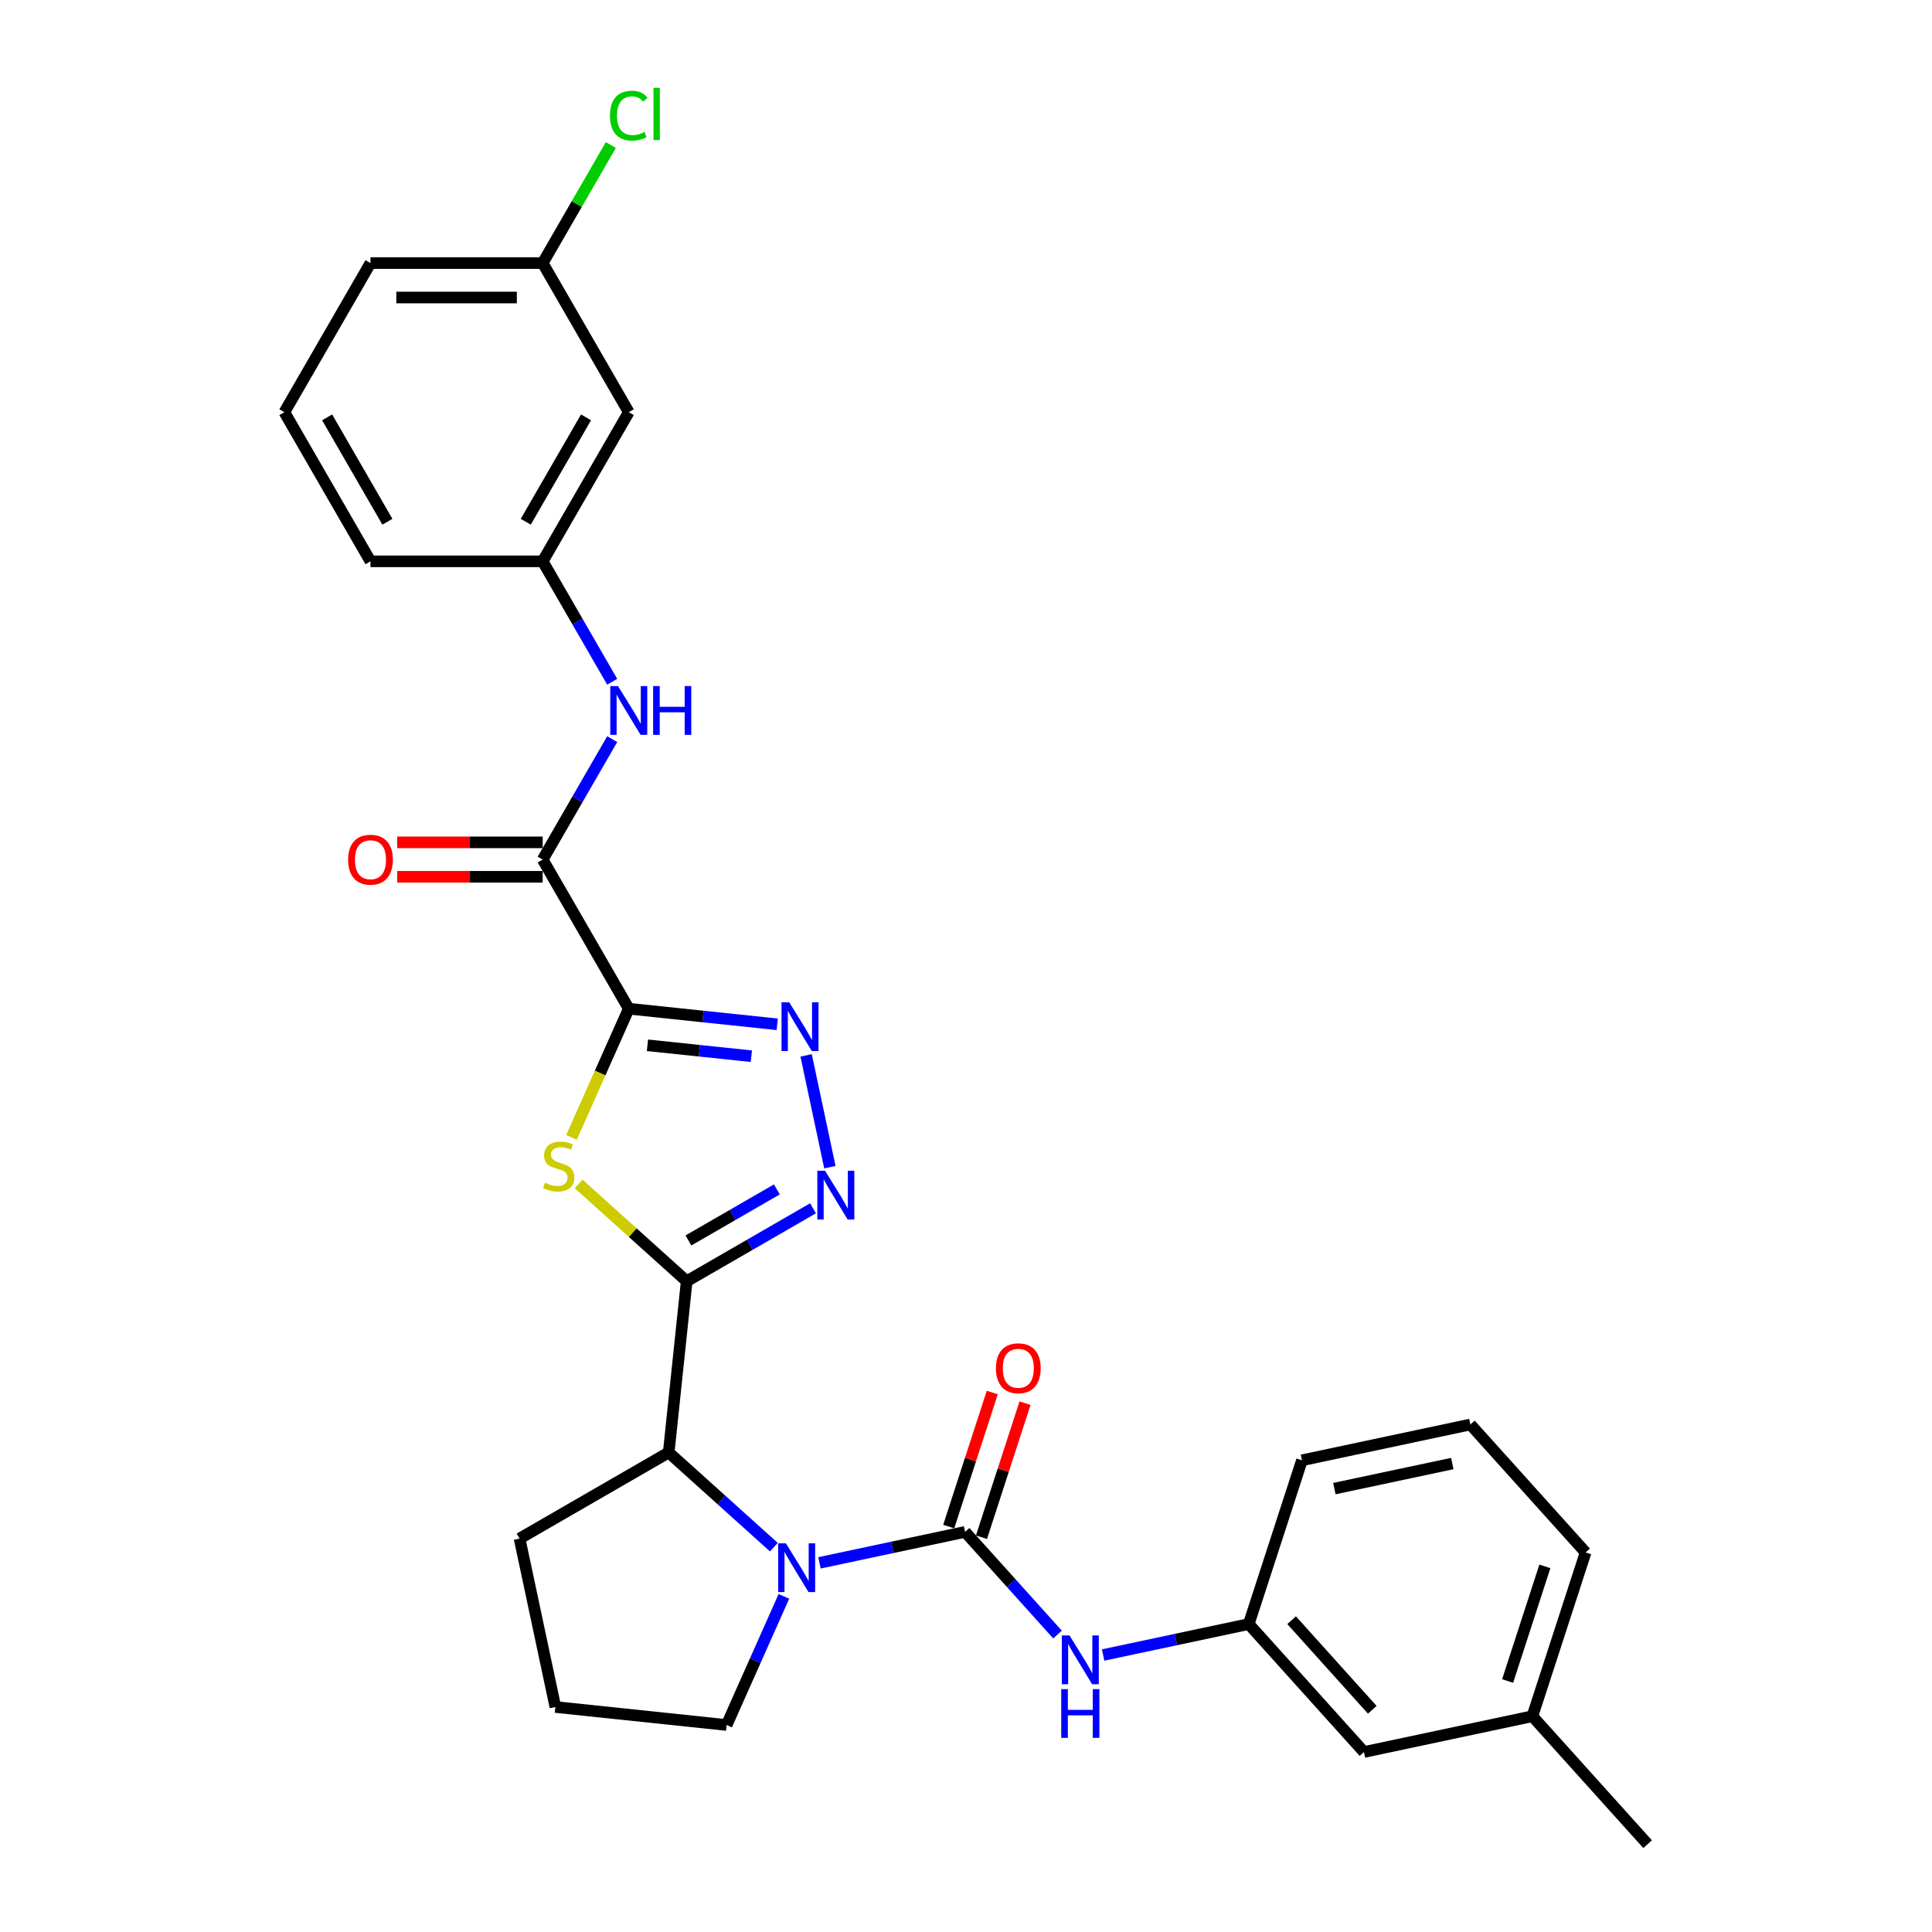 <?xml version='1.0' encoding='iso-8859-1'?>
<svg version='1.1' baseProfile='full'
              xmlns='http://www.w3.org/2000/svg'
                      xmlns:rdkit='http://www.rdkit.org/xml'
                      xmlns:xlink='http://www.w3.org/1999/xlink'
                  xml:space='preserve'
width='1000px' height='1000px' viewBox='0 0 1000 1000'>
<!-- END OF HEADER -->
<rect style='opacity:1.0;fill:#FFFFFF;stroke:none' width='1000' height='1000' x='0' y='0'> </rect>
<path class='bond-1' d='M 325.452,522.1 L 310.624,555.404' style='fill:none;fill-rule:evenodd;stroke:#000000;stroke-width:6px;stroke-linecap:butt;stroke-linejoin:miter;stroke-opacity:1' />
<path class='bond-1' d='M 310.624,555.404 L 295.796,588.709' style='fill:none;fill-rule:evenodd;stroke:#CCCC00;stroke-width:6px;stroke-linecap:butt;stroke-linejoin:miter;stroke-opacity:1' />
<path class='bond-4' d='M 325.452,522.1 L 363.871,526.138' style='fill:none;fill-rule:evenodd;stroke:#000000;stroke-width:6px;stroke-linecap:butt;stroke-linejoin:miter;stroke-opacity:1' />
<path class='bond-4' d='M 363.871,526.138 L 402.29,530.176' style='fill:none;fill-rule:evenodd;stroke:#0000FF;stroke-width:6px;stroke-linecap:butt;stroke-linejoin:miter;stroke-opacity:1' />
<path class='bond-4' d='M 335.114,541.039 L 362.007,543.866' style='fill:none;fill-rule:evenodd;stroke:#000000;stroke-width:6px;stroke-linecap:butt;stroke-linejoin:miter;stroke-opacity:1' />
<path class='bond-4' d='M 362.007,543.866 L 388.901,546.692' style='fill:none;fill-rule:evenodd;stroke:#0000FF;stroke-width:6px;stroke-linecap:butt;stroke-linejoin:miter;stroke-opacity:1' />
<path class='bond-6' d='M 325.452,522.1 L 280.888,444.914' style='fill:none;fill-rule:evenodd;stroke:#000000;stroke-width:6px;stroke-linecap:butt;stroke-linejoin:miter;stroke-opacity:1' />
<path class='bond-0' d='M 355.435,663.159 L 327.478,637.987' style='fill:none;fill-rule:evenodd;stroke:#000000;stroke-width:6px;stroke-linecap:butt;stroke-linejoin:miter;stroke-opacity:1' />
<path class='bond-0' d='M 327.478,637.987 L 299.521,612.814' style='fill:none;fill-rule:evenodd;stroke:#CCCC00;stroke-width:6px;stroke-linecap:butt;stroke-linejoin:miter;stroke-opacity:1' />
<path class='bond-7' d='M 355.435,663.159 L 346.118,751.797' style='fill:none;fill-rule:evenodd;stroke:#000000;stroke-width:6px;stroke-linecap:butt;stroke-linejoin:miter;stroke-opacity:1' />
<path class='bond-29' d='M 355.435,663.159 L 388.127,644.284' style='fill:none;fill-rule:evenodd;stroke:#000000;stroke-width:6px;stroke-linecap:butt;stroke-linejoin:miter;stroke-opacity:1' />
<path class='bond-29' d='M 388.127,644.284 L 420.82,625.408' style='fill:none;fill-rule:evenodd;stroke:#0000FF;stroke-width:6px;stroke-linecap:butt;stroke-linejoin:miter;stroke-opacity:1' />
<path class='bond-29' d='M 356.33,642.059 L 379.215,628.846' style='fill:none;fill-rule:evenodd;stroke:#000000;stroke-width:6px;stroke-linecap:butt;stroke-linejoin:miter;stroke-opacity:1' />
<path class='bond-29' d='M 379.215,628.846 L 402.1,615.634' style='fill:none;fill-rule:evenodd;stroke:#0000FF;stroke-width:6px;stroke-linecap:butt;stroke-linejoin:miter;stroke-opacity:1' />
<path class='bond-2' d='M 499.531,792.904 L 461.842,800.915' style='fill:none;fill-rule:evenodd;stroke:#000000;stroke-width:6px;stroke-linecap:butt;stroke-linejoin:miter;stroke-opacity:1' />
<path class='bond-2' d='M 461.842,800.915 L 424.153,808.926' style='fill:none;fill-rule:evenodd;stroke:#0000FF;stroke-width:6px;stroke-linecap:butt;stroke-linejoin:miter;stroke-opacity:1' />
<path class='bond-8' d='M 499.531,792.904 L 523.45,819.468' style='fill:none;fill-rule:evenodd;stroke:#000000;stroke-width:6px;stroke-linecap:butt;stroke-linejoin:miter;stroke-opacity:1' />
<path class='bond-8' d='M 523.45,819.468 L 547.368,846.033' style='fill:none;fill-rule:evenodd;stroke:#0000FF;stroke-width:6px;stroke-linecap:butt;stroke-linejoin:miter;stroke-opacity:1' />
<path class='bond-10' d='M 508.008,795.658 L 519.28,760.968' style='fill:none;fill-rule:evenodd;stroke:#000000;stroke-width:6px;stroke-linecap:butt;stroke-linejoin:miter;stroke-opacity:1' />
<path class='bond-10' d='M 519.28,760.968 L 530.551,726.277' style='fill:none;fill-rule:evenodd;stroke:#FF0000;stroke-width:6px;stroke-linecap:butt;stroke-linejoin:miter;stroke-opacity:1' />
<path class='bond-10' d='M 491.055,790.15 L 502.327,755.459' style='fill:none;fill-rule:evenodd;stroke:#000000;stroke-width:6px;stroke-linecap:butt;stroke-linejoin:miter;stroke-opacity:1' />
<path class='bond-10' d='M 502.327,755.459 L 513.598,720.769' style='fill:none;fill-rule:evenodd;stroke:#FF0000;stroke-width:6px;stroke-linecap:butt;stroke-linejoin:miter;stroke-opacity:1' />
<path class='bond-3' d='M 400.552,800.81 L 373.335,776.303' style='fill:none;fill-rule:evenodd;stroke:#0000FF;stroke-width:6px;stroke-linecap:butt;stroke-linejoin:miter;stroke-opacity:1' />
<path class='bond-3' d='M 373.335,776.303 L 346.118,751.797' style='fill:none;fill-rule:evenodd;stroke:#000000;stroke-width:6px;stroke-linecap:butt;stroke-linejoin:miter;stroke-opacity:1' />
<path class='bond-15' d='M 405.741,826.283 L 390.921,859.57' style='fill:none;fill-rule:evenodd;stroke:#0000FF;stroke-width:6px;stroke-linecap:butt;stroke-linejoin:miter;stroke-opacity:1' />
<path class='bond-15' d='M 390.921,859.57 L 376.101,892.856' style='fill:none;fill-rule:evenodd;stroke:#000000;stroke-width:6px;stroke-linecap:butt;stroke-linejoin:miter;stroke-opacity:1' />
<path class='bond-5' d='M 417.246,546.265 L 429.545,604.126' style='fill:none;fill-rule:evenodd;stroke:#0000FF;stroke-width:6px;stroke-linecap:butt;stroke-linejoin:miter;stroke-opacity:1' />
<path class='bond-9' d='M 280.888,444.914 L 298.883,413.745' style='fill:none;fill-rule:evenodd;stroke:#000000;stroke-width:6px;stroke-linecap:butt;stroke-linejoin:miter;stroke-opacity:1' />
<path class='bond-9' d='M 298.883,413.745 L 316.879,382.577' style='fill:none;fill-rule:evenodd;stroke:#0000FF;stroke-width:6px;stroke-linecap:butt;stroke-linejoin:miter;stroke-opacity:1' />
<path class='bond-12' d='M 280.888,436.001 L 243.232,436.001' style='fill:none;fill-rule:evenodd;stroke:#000000;stroke-width:6px;stroke-linecap:butt;stroke-linejoin:miter;stroke-opacity:1' />
<path class='bond-12' d='M 243.232,436.001 L 205.576,436.001' style='fill:none;fill-rule:evenodd;stroke:#FF0000;stroke-width:6px;stroke-linecap:butt;stroke-linejoin:miter;stroke-opacity:1' />
<path class='bond-12' d='M 280.888,453.827 L 243.232,453.827' style='fill:none;fill-rule:evenodd;stroke:#000000;stroke-width:6px;stroke-linecap:butt;stroke-linejoin:miter;stroke-opacity:1' />
<path class='bond-12' d='M 243.232,453.827 L 205.576,453.827' style='fill:none;fill-rule:evenodd;stroke:#FF0000;stroke-width:6px;stroke-linecap:butt;stroke-linejoin:miter;stroke-opacity:1' />
<path class='bond-20' d='M 346.118,751.797 L 268.932,796.361' style='fill:none;fill-rule:evenodd;stroke:#000000;stroke-width:6px;stroke-linecap:butt;stroke-linejoin:miter;stroke-opacity:1' />
<path class='bond-13' d='M 570.969,856.63 L 608.659,848.619' style='fill:none;fill-rule:evenodd;stroke:#0000FF;stroke-width:6px;stroke-linecap:butt;stroke-linejoin:miter;stroke-opacity:1' />
<path class='bond-13' d='M 608.659,848.619 L 646.348,840.608' style='fill:none;fill-rule:evenodd;stroke:#000000;stroke-width:6px;stroke-linecap:butt;stroke-linejoin:miter;stroke-opacity:1' />
<path class='bond-11' d='M 316.879,352.88 L 298.883,321.711' style='fill:none;fill-rule:evenodd;stroke:#0000FF;stroke-width:6px;stroke-linecap:butt;stroke-linejoin:miter;stroke-opacity:1' />
<path class='bond-11' d='M 298.883,321.711 L 280.888,290.542' style='fill:none;fill-rule:evenodd;stroke:#000000;stroke-width:6px;stroke-linecap:butt;stroke-linejoin:miter;stroke-opacity:1' />
<path class='bond-14' d='M 280.888,290.542 L 325.452,213.356' style='fill:none;fill-rule:evenodd;stroke:#000000;stroke-width:6px;stroke-linecap:butt;stroke-linejoin:miter;stroke-opacity:1' />
<path class='bond-14' d='M 272.136,270.051 L 303.33,216.021' style='fill:none;fill-rule:evenodd;stroke:#000000;stroke-width:6px;stroke-linecap:butt;stroke-linejoin:miter;stroke-opacity:1' />
<path class='bond-24' d='M 280.888,290.542 L 191.761,290.542' style='fill:none;fill-rule:evenodd;stroke:#000000;stroke-width:6px;stroke-linecap:butt;stroke-linejoin:miter;stroke-opacity:1' />
<path class='bond-17' d='M 646.348,840.608 L 705.985,906.842' style='fill:none;fill-rule:evenodd;stroke:#000000;stroke-width:6px;stroke-linecap:butt;stroke-linejoin:miter;stroke-opacity:1' />
<path class='bond-17' d='M 668.54,838.615 L 710.287,884.979' style='fill:none;fill-rule:evenodd;stroke:#000000;stroke-width:6px;stroke-linecap:butt;stroke-linejoin:miter;stroke-opacity:1' />
<path class='bond-25' d='M 646.348,840.608 L 673.89,755.843' style='fill:none;fill-rule:evenodd;stroke:#000000;stroke-width:6px;stroke-linecap:butt;stroke-linejoin:miter;stroke-opacity:1' />
<path class='bond-16' d='M 325.452,213.356 L 280.888,136.17' style='fill:none;fill-rule:evenodd;stroke:#000000;stroke-width:6px;stroke-linecap:butt;stroke-linejoin:miter;stroke-opacity:1' />
<path class='bond-30' d='M 376.101,892.856 L 287.463,883.54' style='fill:none;fill-rule:evenodd;stroke:#000000;stroke-width:6px;stroke-linecap:butt;stroke-linejoin:miter;stroke-opacity:1' />
<path class='bond-18' d='M 280.888,136.17 L 298.528,105.616' style='fill:none;fill-rule:evenodd;stroke:#000000;stroke-width:6px;stroke-linecap:butt;stroke-linejoin:miter;stroke-opacity:1' />
<path class='bond-18' d='M 298.528,105.616 L 316.169,75.062' style='fill:none;fill-rule:evenodd;stroke:#00CC00;stroke-width:6px;stroke-linecap:butt;stroke-linejoin:miter;stroke-opacity:1' />
<path class='bond-31' d='M 280.888,136.17 L 191.761,136.17' style='fill:none;fill-rule:evenodd;stroke:#000000;stroke-width:6px;stroke-linecap:butt;stroke-linejoin:miter;stroke-opacity:1' />
<path class='bond-31' d='M 267.519,153.995 L 205.13,153.995' style='fill:none;fill-rule:evenodd;stroke:#000000;stroke-width:6px;stroke-linecap:butt;stroke-linejoin:miter;stroke-opacity:1' />
<path class='bond-19' d='M 705.985,906.842 L 793.164,888.311' style='fill:none;fill-rule:evenodd;stroke:#000000;stroke-width:6px;stroke-linecap:butt;stroke-linejoin:miter;stroke-opacity:1' />
<path class='bond-28' d='M 793.164,888.311 L 852.802,954.545' style='fill:none;fill-rule:evenodd;stroke:#000000;stroke-width:6px;stroke-linecap:butt;stroke-linejoin:miter;stroke-opacity:1' />
<path class='bond-32' d='M 793.164,888.311 L 820.706,803.547' style='fill:none;fill-rule:evenodd;stroke:#000000;stroke-width:6px;stroke-linecap:butt;stroke-linejoin:miter;stroke-opacity:1' />
<path class='bond-32' d='M 780.343,870.088 L 799.622,810.753' style='fill:none;fill-rule:evenodd;stroke:#000000;stroke-width:6px;stroke-linecap:butt;stroke-linejoin:miter;stroke-opacity:1' />
<path class='bond-21' d='M 268.932,796.361 L 287.463,883.54' style='fill:none;fill-rule:evenodd;stroke:#000000;stroke-width:6px;stroke-linecap:butt;stroke-linejoin:miter;stroke-opacity:1' />
<path class='bond-22' d='M 147.198,213.356 L 191.761,290.542' style='fill:none;fill-rule:evenodd;stroke:#000000;stroke-width:6px;stroke-linecap:butt;stroke-linejoin:miter;stroke-opacity:1' />
<path class='bond-22' d='M 169.32,216.021 L 200.514,270.051' style='fill:none;fill-rule:evenodd;stroke:#000000;stroke-width:6px;stroke-linecap:butt;stroke-linejoin:miter;stroke-opacity:1' />
<path class='bond-26' d='M 147.198,213.356 L 191.761,136.17' style='fill:none;fill-rule:evenodd;stroke:#000000;stroke-width:6px;stroke-linecap:butt;stroke-linejoin:miter;stroke-opacity:1' />
<path class='bond-23' d='M 761.069,737.313 L 673.89,755.843' style='fill:none;fill-rule:evenodd;stroke:#000000;stroke-width:6px;stroke-linecap:butt;stroke-linejoin:miter;stroke-opacity:1' />
<path class='bond-23' d='M 751.698,757.528 L 690.673,770.499' style='fill:none;fill-rule:evenodd;stroke:#000000;stroke-width:6px;stroke-linecap:butt;stroke-linejoin:miter;stroke-opacity:1' />
<path class='bond-27' d='M 761.069,737.313 L 820.706,803.547' style='fill:none;fill-rule:evenodd;stroke:#000000;stroke-width:6px;stroke-linecap:butt;stroke-linejoin:miter;stroke-opacity:1' />
<path  class='atom-2' d='M 282.07 612.185
Q 282.356 612.291, 283.532 612.791
Q 284.708 613.29, 285.992 613.611
Q 287.311 613.896, 288.594 613.896
Q 290.983 613.896, 292.373 612.755
Q 293.764 611.578, 293.764 609.546
Q 293.764 608.156, 293.051 607.3
Q 292.373 606.445, 291.304 605.981
Q 290.234 605.518, 288.452 604.983
Q 286.206 604.306, 284.851 603.664
Q 283.532 603.022, 282.569 601.668
Q 281.643 600.313, 281.643 598.031
Q 281.643 594.858, 283.782 592.897
Q 285.956 590.937, 290.234 590.937
Q 293.158 590.937, 296.473 592.327
L 295.653 595.072
Q 292.623 593.824, 290.341 593.824
Q 287.881 593.824, 286.527 594.858
Q 285.172 595.856, 285.208 597.603
Q 285.208 598.958, 285.885 599.778
Q 286.598 600.598, 287.596 601.061
Q 288.63 601.525, 290.341 602.06
Q 292.623 602.773, 293.978 603.486
Q 295.332 604.199, 296.295 605.66
Q 297.293 607.086, 297.293 609.546
Q 297.293 613.04, 294.94 614.93
Q 292.623 616.783, 288.737 616.783
Q 286.491 616.783, 284.78 616.284
Q 283.104 615.821, 281.108 615.001
L 282.07 612.185
' fill='#CCCC00'/>
<path  class='atom-4' d='M 406.773 798.814
L 415.044 812.183
Q 415.864 813.502, 417.183 815.891
Q 418.502 818.28, 418.573 818.422
L 418.573 798.814
L 421.925 798.814
L 421.925 824.055
L 418.466 824.055
L 409.589 809.438
Q 408.556 807.727, 407.45 805.766
Q 406.381 803.805, 406.06 803.199
L 406.06 824.055
L 402.78 824.055
L 402.78 798.814
L 406.773 798.814
' fill='#0000FF'/>
<path  class='atom-5' d='M 408.511 518.796
L 416.782 532.165
Q 417.602 533.484, 418.921 535.873
Q 420.24 538.261, 420.311 538.404
L 420.311 518.796
L 423.662 518.796
L 423.662 544.037
L 420.204 544.037
L 411.327 529.42
Q 410.293 527.709, 409.188 525.748
Q 408.119 523.787, 407.798 523.181
L 407.798 544.037
L 404.518 544.037
L 404.518 518.796
L 408.511 518.796
' fill='#0000FF'/>
<path  class='atom-6' d='M 427.041 605.975
L 435.312 619.344
Q 436.132 620.663, 437.451 623.052
Q 438.77 625.44, 438.842 625.583
L 438.842 605.975
L 442.193 605.975
L 442.193 631.216
L 438.735 631.216
L 429.858 616.599
Q 428.824 614.888, 427.719 612.927
Q 426.649 610.966, 426.328 610.36
L 426.328 631.216
L 423.048 631.216
L 423.048 605.975
L 427.041 605.975
' fill='#0000FF'/>
<path  class='atom-9' d='M 553.59 846.518
L 561.86 859.887
Q 562.68 861.206, 564 863.595
Q 565.319 865.983, 565.39 866.126
L 565.39 846.518
L 568.741 846.518
L 568.741 871.759
L 565.283 871.759
L 556.406 857.142
Q 555.372 855.431, 554.267 853.47
Q 553.197 851.509, 552.876 850.903
L 552.876 871.759
L 549.597 871.759
L 549.597 846.518
L 553.59 846.518
' fill='#0000FF'/>
<path  class='atom-9' d='M 549.294 874.283
L 552.716 874.283
L 552.716 885.014
L 565.622 885.014
L 565.622 874.283
L 569.044 874.283
L 569.044 899.523
L 565.622 899.523
L 565.622 887.866
L 552.716 887.866
L 552.716 899.523
L 549.294 899.523
L 549.294 874.283
' fill='#0000FF'/>
<path  class='atom-10' d='M 319.872 355.108
L 328.143 368.477
Q 328.963 369.796, 330.282 372.184
Q 331.601 374.573, 331.673 374.716
L 331.673 355.108
L 335.024 355.108
L 335.024 380.348
L 331.566 380.348
L 322.689 365.732
Q 321.655 364.02, 320.55 362.06
Q 319.48 360.099, 319.159 359.493
L 319.159 380.348
L 315.879 380.348
L 315.879 355.108
L 319.872 355.108
' fill='#0000FF'/>
<path  class='atom-10' d='M 338.054 355.108
L 341.477 355.108
L 341.477 365.839
L 354.382 365.839
L 354.382 355.108
L 357.805 355.108
L 357.805 380.348
L 354.382 380.348
L 354.382 368.691
L 341.477 368.691
L 341.477 380.348
L 338.054 380.348
L 338.054 355.108
' fill='#0000FF'/>
<path  class='atom-11' d='M 515.487 708.211
Q 515.487 702.15, 518.481 698.764
Q 521.476 695.377, 527.073 695.377
Q 532.67 695.377, 535.665 698.764
Q 538.66 702.15, 538.66 708.211
Q 538.66 714.343, 535.629 717.837
Q 532.599 721.295, 527.073 721.295
Q 521.512 721.295, 518.481 717.837
Q 515.487 714.379, 515.487 708.211
M 527.073 718.443
Q 530.923 718.443, 532.991 715.876
Q 535.095 713.273, 535.095 708.211
Q 535.095 703.256, 532.991 700.76
Q 530.923 698.229, 527.073 698.229
Q 523.223 698.229, 521.119 700.724
Q 519.052 703.22, 519.052 708.211
Q 519.052 713.309, 521.119 715.876
Q 523.223 718.443, 527.073 718.443
' fill='#FF0000'/>
<path  class='atom-13' d='M 180.175 444.985
Q 180.175 438.925, 183.17 435.538
Q 186.164 432.151, 191.761 432.151
Q 197.359 432.151, 200.353 435.538
Q 203.348 438.925, 203.348 444.985
Q 203.348 451.117, 200.318 454.611
Q 197.287 458.069, 191.761 458.069
Q 186.2 458.069, 183.17 454.611
Q 180.175 451.153, 180.175 444.985
M 191.761 455.217
Q 195.612 455.217, 197.679 452.65
Q 199.783 450.048, 199.783 444.985
Q 199.783 440.03, 197.679 437.534
Q 195.612 435.003, 191.761 435.003
Q 187.911 435.003, 185.808 437.499
Q 183.74 439.994, 183.74 444.985
Q 183.74 450.083, 185.808 452.65
Q 187.911 455.217, 191.761 455.217
' fill='#FF0000'/>
<path  class='atom-19' d='M 315.719 59.857
Q 315.719 53.583, 318.642 50.303
Q 321.601 46.987, 327.198 46.987
Q 332.403 46.987, 335.184 50.66
L 332.831 52.585
Q 330.799 49.911, 327.198 49.911
Q 323.384 49.911, 321.352 52.478
Q 319.355 55.009, 319.355 59.857
Q 319.355 64.849, 321.423 67.415
Q 323.526 69.982, 327.591 69.982
Q 330.371 69.982, 333.616 68.307
L 334.614 70.98
Q 333.295 71.836, 331.298 72.335
Q 329.302 72.834, 327.092 72.834
Q 321.601 72.834, 318.642 69.483
Q 315.719 66.132, 315.719 59.857
' fill='#00CC00'/>
<path  class='atom-19' d='M 338.25 45.455
L 341.53 45.455
L 341.53 72.513
L 338.25 72.513
L 338.25 45.455
' fill='#00CC00'/>
</svg>

